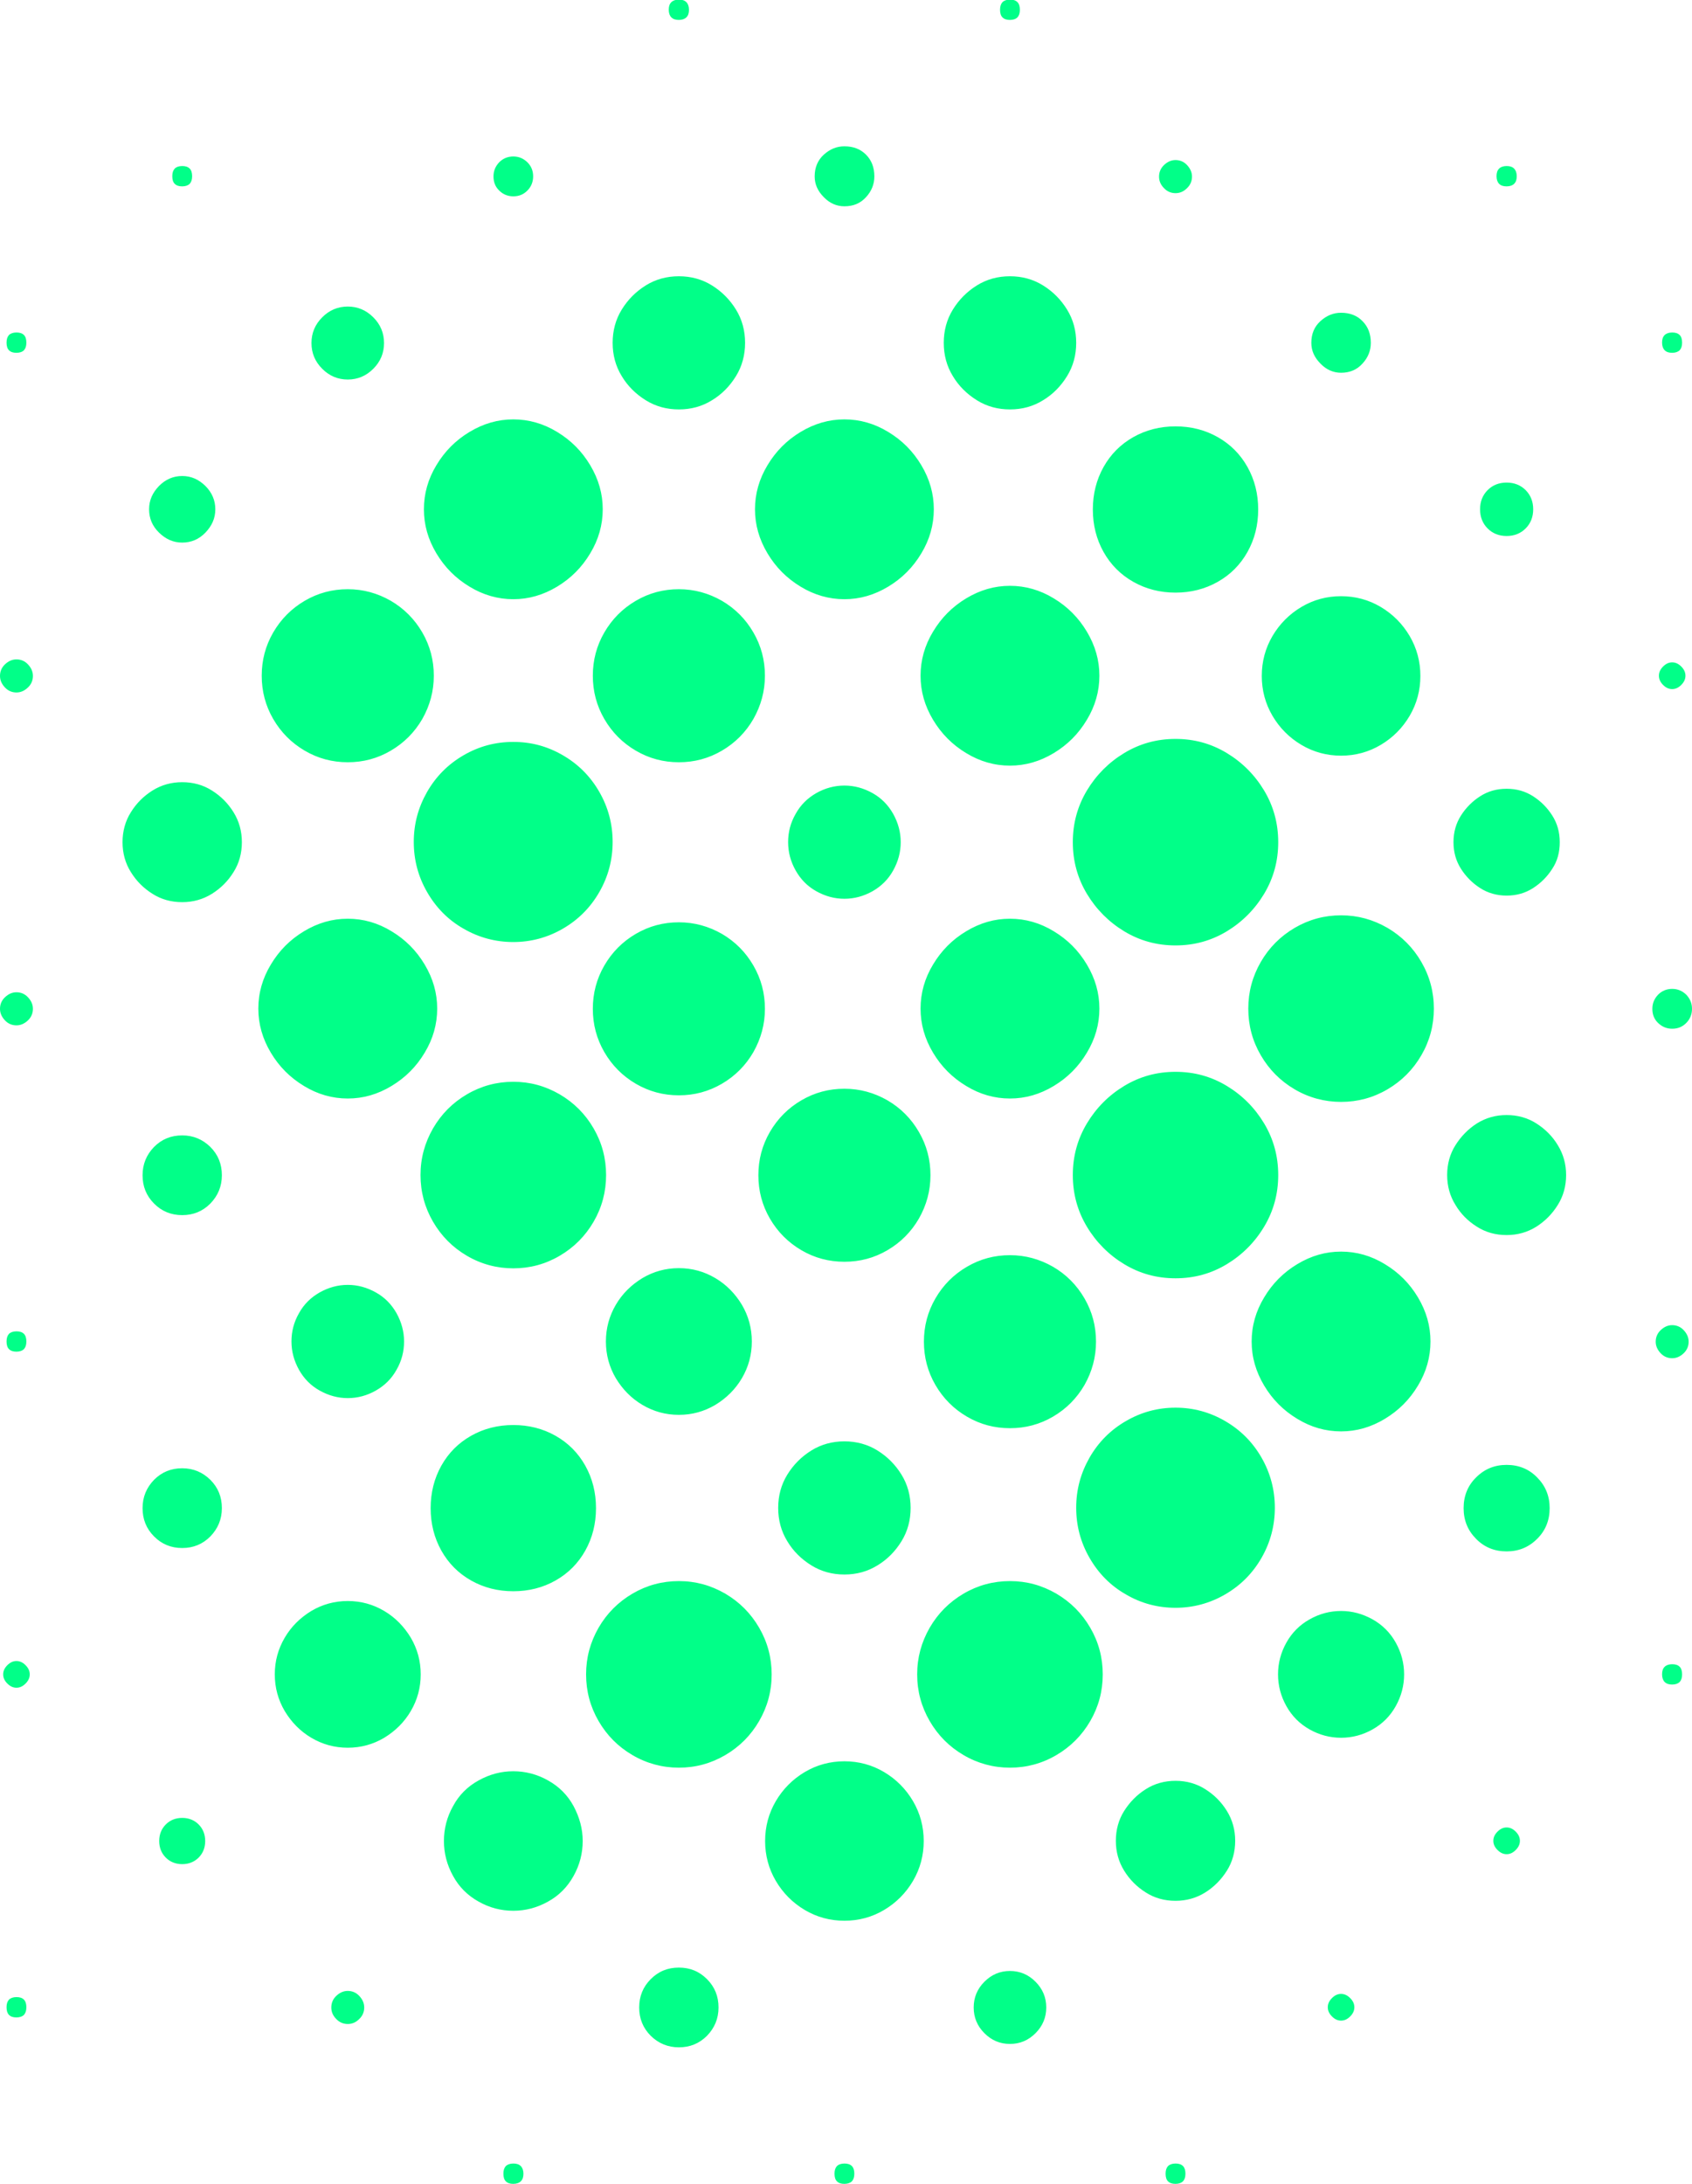 <svg width="62" height="80" viewBox="0 0 62 80" fill="none" xmlns="http://www.w3.org/2000/svg">
<g clip-path="url(#clip0_1003_25222)">
<path d="M0.603 25.367C0.443 25.367 0.298 25.308 0.182 25.184C0.065 25.06 0 24.922 0 24.761C0 24.6 0.058 24.454 0.182 24.337C0.305 24.221 0.443 24.155 0.603 24.155C0.763 24.155 0.908 24.213 1.024 24.337C1.141 24.461 1.206 24.6 1.206 24.761C1.206 24.922 1.148 25.067 1.024 25.184C0.901 25.301 0.763 25.367 0.603 25.367ZM0.603 37.561C0.443 37.561 0.298 37.503 0.182 37.379C0.065 37.254 0 37.116 0 36.955C0 36.794 0.058 36.648 0.182 36.532C0.305 36.415 0.443 36.349 0.603 36.349C0.763 36.349 0.908 36.407 1.024 36.532C1.141 36.656 1.206 36.794 1.206 36.955C1.206 37.116 1.148 37.262 1.024 37.379C0.901 37.495 0.763 37.561 0.603 37.561ZM0.603 61.825C0.479 61.825 0.371 61.774 0.269 61.672C0.167 61.57 0.116 61.46 0.116 61.336C0.116 61.212 0.167 61.103 0.269 61C0.371 60.898 0.479 60.847 0.603 60.847C0.727 60.847 0.835 60.898 0.937 61C1.039 61.103 1.09 61.212 1.09 61.336C1.09 61.46 1.039 61.57 0.937 61.672C0.835 61.774 0.727 61.825 0.603 61.825ZM0.603 12.924C0.479 12.924 0.392 12.895 0.327 12.829C0.269 12.771 0.24 12.676 0.24 12.552C0.24 12.428 0.269 12.34 0.327 12.274C0.385 12.216 0.479 12.18 0.603 12.18C0.727 12.18 0.814 12.209 0.879 12.274C0.937 12.333 0.966 12.428 0.966 12.552C0.966 12.676 0.937 12.764 0.879 12.829C0.821 12.888 0.727 12.924 0.603 12.924ZM0.603 49.514C0.479 49.514 0.392 49.485 0.327 49.419C0.269 49.361 0.24 49.266 0.24 49.142C0.24 49.018 0.269 48.93 0.327 48.864C0.385 48.806 0.479 48.77 0.603 48.77C0.727 48.77 0.814 48.799 0.879 48.864C0.937 48.923 0.966 49.018 0.966 49.142C0.966 49.266 0.937 49.354 0.879 49.419C0.821 49.478 0.727 49.514 0.603 49.514ZM0.603 73.903C0.479 73.903 0.392 73.874 0.327 73.808C0.269 73.749 0.24 73.655 0.24 73.53C0.24 73.406 0.269 73.319 0.327 73.253C0.385 73.195 0.479 73.158 0.603 73.158C0.727 73.158 0.814 73.187 0.879 73.253C0.937 73.311 0.966 73.406 0.966 73.53C0.966 73.655 0.937 73.742 0.879 73.808C0.821 73.866 0.727 73.903 0.603 73.903ZM6.677 33.048C6.27 33.048 5.906 32.946 5.587 32.742C5.26 32.537 4.998 32.275 4.795 31.946C4.592 31.625 4.49 31.252 4.49 30.851C4.49 30.449 4.592 30.077 4.795 29.755C4.998 29.427 5.26 29.164 5.587 28.959C5.914 28.755 6.277 28.653 6.677 28.653C7.076 28.653 7.447 28.755 7.766 28.959C8.093 29.164 8.355 29.427 8.558 29.755C8.762 30.084 8.863 30.449 8.863 30.851C8.863 31.252 8.762 31.625 8.558 31.946C8.355 32.275 8.093 32.537 7.766 32.742C7.439 32.946 7.076 33.048 6.677 33.048ZM6.677 44.513C6.27 44.513 5.928 44.374 5.645 44.089C5.362 43.804 5.224 43.461 5.224 43.052C5.224 42.643 5.369 42.3 5.645 42.015C5.928 41.73 6.27 41.592 6.677 41.592C7.083 41.592 7.425 41.738 7.708 42.015C7.992 42.3 8.13 42.643 8.13 43.052C8.13 43.461 7.984 43.804 7.708 44.089C7.425 44.374 7.083 44.513 6.677 44.513ZM6.677 56.707C6.27 56.707 5.928 56.568 5.645 56.283C5.362 55.998 5.224 55.655 5.224 55.246C5.224 54.837 5.369 54.494 5.645 54.209C5.928 53.925 6.27 53.786 6.677 53.786C7.083 53.786 7.425 53.932 7.708 54.209C7.992 54.494 8.13 54.837 8.13 55.246C8.13 55.655 7.984 55.998 7.708 56.283C7.425 56.568 7.083 56.707 6.677 56.707ZM6.677 19.876C6.35 19.876 6.074 19.752 5.827 19.511C5.58 19.27 5.463 18.985 5.463 18.656C5.463 18.328 5.587 18.05 5.827 17.802C6.066 17.561 6.35 17.437 6.677 17.437C7.004 17.437 7.28 17.561 7.527 17.802C7.766 18.043 7.89 18.328 7.89 18.656C7.89 18.985 7.766 19.262 7.527 19.511C7.287 19.759 7.004 19.876 6.677 19.876ZM6.677 68.288C6.437 68.288 6.233 68.207 6.074 68.047C5.914 67.886 5.834 67.682 5.834 67.441C5.834 67.2 5.914 66.995 6.074 66.835C6.233 66.674 6.437 66.594 6.677 66.594C6.916 66.594 7.12 66.674 7.28 66.835C7.439 66.995 7.519 67.2 7.519 67.441C7.519 67.682 7.439 67.886 7.28 68.047C7.12 68.207 6.916 68.288 6.677 68.288ZM6.677 6.827C6.553 6.827 6.466 6.798 6.401 6.732C6.342 6.674 6.313 6.579 6.313 6.455C6.313 6.331 6.342 6.243 6.401 6.177C6.459 6.119 6.553 6.082 6.677 6.082C6.8 6.082 6.887 6.112 6.953 6.177C7.011 6.236 7.04 6.331 7.04 6.455C7.04 6.579 7.011 6.667 6.953 6.732C6.895 6.791 6.8 6.827 6.677 6.827ZM12.743 40.241C12.176 40.241 11.639 40.088 11.137 39.781C10.629 39.474 10.229 39.073 9.924 38.562C9.619 38.05 9.466 37.517 9.466 36.948C9.466 36.378 9.619 35.838 9.924 35.334C10.229 34.823 10.629 34.421 11.137 34.115C11.646 33.808 12.176 33.655 12.743 33.655C13.31 33.655 13.847 33.808 14.348 34.115C14.857 34.421 15.257 34.823 15.562 35.334C15.867 35.845 16.02 36.378 16.02 36.948C16.02 37.517 15.867 38.058 15.562 38.562C15.257 39.073 14.857 39.474 14.348 39.781C13.84 40.088 13.31 40.241 12.743 40.241ZM12.743 27.923C12.176 27.923 11.653 27.784 11.166 27.499C10.68 27.214 10.295 26.827 10.011 26.338C9.728 25.849 9.59 25.323 9.59 24.753C9.59 24.184 9.728 23.658 10.011 23.169C10.295 22.68 10.68 22.293 11.166 22.008C11.653 21.723 12.176 21.584 12.743 21.584C13.31 21.584 13.833 21.73 14.319 22.008C14.806 22.293 15.191 22.68 15.475 23.169C15.758 23.658 15.896 24.184 15.896 24.753C15.896 25.323 15.751 25.849 15.475 26.338C15.191 26.827 14.806 27.214 14.319 27.499C13.833 27.784 13.31 27.923 12.743 27.923ZM12.743 64.023C12.256 64.023 11.813 63.899 11.406 63.658C10.999 63.417 10.68 63.089 10.433 62.68C10.193 62.271 10.069 61.825 10.069 61.336C10.069 60.847 10.193 60.402 10.433 59.993C10.672 59.584 10.999 59.263 11.406 59.014C11.813 58.773 12.256 58.649 12.743 58.649C13.23 58.649 13.673 58.773 14.08 59.014C14.486 59.255 14.806 59.584 15.053 59.993C15.293 60.402 15.416 60.847 15.416 61.336C15.416 61.825 15.293 62.271 15.053 62.68C14.813 63.089 14.486 63.41 14.08 63.658C13.673 63.899 13.23 64.023 12.743 64.023ZM12.743 51.216C12.38 51.216 12.038 51.121 11.711 50.938C11.384 50.756 11.137 50.5 10.956 50.179C10.774 49.85 10.68 49.507 10.68 49.142C10.68 48.777 10.767 48.434 10.956 48.105C11.137 47.776 11.392 47.528 11.711 47.346C12.038 47.163 12.38 47.068 12.743 47.068C13.106 47.068 13.448 47.163 13.774 47.346C14.101 47.528 14.348 47.784 14.53 48.105C14.712 48.434 14.806 48.777 14.806 49.142C14.806 49.507 14.719 49.85 14.53 50.179C14.348 50.507 14.094 50.756 13.774 50.938C13.455 51.121 13.106 51.216 12.743 51.216ZM12.743 13.903C12.38 13.903 12.067 13.771 11.806 13.508C11.544 13.246 11.413 12.932 11.413 12.567C11.413 12.201 11.544 11.887 11.806 11.625C12.067 11.362 12.38 11.23 12.743 11.23C13.106 11.23 13.419 11.362 13.68 11.625C13.942 11.887 14.072 12.201 14.072 12.567C14.072 12.932 13.942 13.246 13.68 13.508C13.419 13.771 13.106 13.903 12.743 13.903ZM12.743 74.144C12.583 74.144 12.438 74.085 12.322 73.961C12.198 73.837 12.14 73.698 12.14 73.538C12.14 73.377 12.198 73.231 12.322 73.114C12.445 72.997 12.583 72.932 12.743 72.932C12.903 72.932 13.048 72.99 13.164 73.114C13.28 73.238 13.346 73.377 13.346 73.538C13.346 73.698 13.288 73.844 13.164 73.961C13.041 74.085 12.903 74.144 12.743 74.144ZM18.809 34.509C18.163 34.509 17.552 34.348 16.986 34.02C16.419 33.698 15.976 33.246 15.649 32.676C15.322 32.107 15.162 31.5 15.162 30.843C15.162 30.186 15.322 29.587 15.649 29.011C15.976 28.441 16.419 27.996 16.986 27.667C17.552 27.338 18.155 27.178 18.809 27.178C19.463 27.178 20.059 27.338 20.625 27.667C21.192 27.996 21.635 28.441 21.962 29.011C22.289 29.58 22.449 30.194 22.449 30.843C22.449 31.493 22.289 32.107 21.962 32.676C21.635 33.246 21.192 33.691 20.625 34.02C20.059 34.348 19.449 34.509 18.809 34.509ZM18.809 46.462C18.206 46.462 17.632 46.309 17.109 46.002C16.586 45.696 16.172 45.279 15.867 44.754C15.562 44.228 15.409 43.658 15.409 43.045C15.409 42.431 15.562 41.869 15.867 41.336C16.172 40.81 16.586 40.394 17.109 40.088C17.632 39.781 18.199 39.628 18.809 39.628C19.419 39.628 19.979 39.781 20.509 40.088C21.032 40.394 21.447 40.81 21.752 41.336C22.057 41.862 22.209 42.431 22.209 43.045C22.209 43.658 22.057 44.228 21.752 44.754C21.447 45.279 21.032 45.696 20.509 46.002C19.986 46.309 19.419 46.462 18.809 46.462ZM18.809 21.95C18.243 21.95 17.705 21.796 17.204 21.49C16.695 21.183 16.296 20.781 15.99 20.27C15.685 19.759 15.533 19.226 15.533 18.656C15.533 18.087 15.685 17.547 15.99 17.043C16.296 16.532 16.695 16.13 17.204 15.823C17.712 15.517 18.243 15.363 18.809 15.363C19.376 15.363 19.913 15.517 20.415 15.823C20.923 16.13 21.323 16.532 21.628 17.043C21.933 17.554 22.086 18.087 22.086 18.656C22.086 19.226 21.933 19.766 21.628 20.27C21.323 20.781 20.923 21.183 20.415 21.49C19.906 21.796 19.376 21.95 18.809 21.95ZM18.809 58.291C18.243 58.291 17.727 58.16 17.262 57.897C16.797 57.634 16.434 57.269 16.172 56.802C15.911 56.334 15.78 55.816 15.78 55.246C15.78 54.677 15.911 54.158 16.172 53.691C16.434 53.224 16.797 52.859 17.262 52.596C17.727 52.333 18.243 52.202 18.809 52.202C19.376 52.202 19.892 52.333 20.357 52.596C20.822 52.859 21.185 53.224 21.447 53.691C21.708 54.158 21.839 54.677 21.839 55.246C21.839 55.816 21.708 56.334 21.447 56.802C21.185 57.269 20.822 57.634 20.357 57.897C19.892 58.16 19.376 58.291 18.809 58.291ZM18.809 69.996C18.366 69.996 17.937 69.887 17.538 69.66C17.131 69.434 16.819 69.12 16.601 68.719C16.375 68.31 16.267 67.886 16.267 67.441C16.267 66.995 16.375 66.564 16.601 66.163C16.819 65.754 17.138 65.44 17.538 65.221C17.945 64.995 18.366 64.885 18.809 64.885C19.252 64.885 19.681 64.995 20.081 65.221C20.488 65.447 20.8 65.761 21.018 66.163C21.236 66.572 21.352 66.995 21.352 67.441C21.352 67.886 21.243 68.317 21.018 68.719C20.793 69.127 20.48 69.441 20.081 69.66C19.674 69.887 19.252 69.996 18.809 69.996ZM18.809 7.192C18.606 7.192 18.431 7.119 18.293 6.981C18.148 6.842 18.083 6.667 18.083 6.462C18.083 6.258 18.155 6.09 18.293 5.944C18.431 5.805 18.606 5.732 18.809 5.732C19.013 5.732 19.18 5.805 19.325 5.944C19.47 6.09 19.536 6.258 19.536 6.462C19.536 6.667 19.463 6.842 19.325 6.981C19.18 7.127 19.013 7.192 18.809 7.192ZM18.809 80C18.686 80 18.599 79.971 18.533 79.905C18.475 79.847 18.446 79.752 18.446 79.628C18.446 79.503 18.475 79.416 18.533 79.35C18.591 79.292 18.686 79.255 18.809 79.255C18.933 79.255 19.02 79.284 19.085 79.35C19.143 79.409 19.18 79.503 19.18 79.628C19.18 79.752 19.151 79.839 19.085 79.905C19.027 79.963 18.933 80 18.809 80ZM24.876 64.754C24.273 64.754 23.699 64.6 23.175 64.293C22.652 63.987 22.238 63.571 21.933 63.045C21.628 62.519 21.476 61.95 21.476 61.336C21.476 60.723 21.628 60.161 21.933 59.628C22.238 59.102 22.652 58.686 23.175 58.379C23.699 58.072 24.265 57.919 24.876 57.919C25.486 57.919 26.045 58.072 26.576 58.379C27.099 58.686 27.513 59.102 27.818 59.628C28.123 60.153 28.276 60.723 28.276 61.336C28.276 61.95 28.123 62.519 27.818 63.045C27.513 63.571 27.099 63.987 26.576 64.293C26.052 64.6 25.486 64.754 24.876 64.754ZM24.876 27.923C24.309 27.923 23.786 27.784 23.299 27.499C22.812 27.214 22.427 26.827 22.144 26.338C21.861 25.849 21.723 25.323 21.723 24.753C21.723 24.184 21.861 23.658 22.144 23.169C22.427 22.68 22.812 22.293 23.299 22.008C23.786 21.723 24.309 21.584 24.876 21.584C25.442 21.584 25.965 21.73 26.452 22.008C26.939 22.293 27.324 22.68 27.607 23.169C27.891 23.658 28.029 24.184 28.029 24.753C28.029 25.323 27.883 25.849 27.607 26.338C27.324 26.827 26.939 27.214 26.452 27.499C25.965 27.784 25.442 27.923 24.876 27.923ZM24.876 40.124C24.309 40.124 23.786 39.985 23.299 39.701C22.812 39.416 22.427 39.029 22.144 38.54C21.861 38.05 21.723 37.525 21.723 36.955C21.723 36.386 21.861 35.86 22.144 35.37C22.427 34.881 22.812 34.494 23.299 34.209C23.786 33.925 24.309 33.786 24.876 33.786C25.442 33.786 25.965 33.932 26.452 34.209C26.939 34.494 27.324 34.881 27.607 35.37C27.891 35.86 28.029 36.386 28.029 36.955C28.029 37.525 27.883 38.05 27.607 38.54C27.324 39.029 26.939 39.416 26.452 39.701C25.965 39.985 25.442 40.124 24.876 40.124ZM24.876 51.829C24.389 51.829 23.946 51.705 23.539 51.464C23.132 51.223 22.812 50.894 22.565 50.486C22.326 50.077 22.202 49.631 22.202 49.142C22.202 48.653 22.326 48.207 22.565 47.798C22.805 47.389 23.132 47.068 23.539 46.82C23.946 46.579 24.389 46.455 24.876 46.455C25.362 46.455 25.805 46.579 26.212 46.82C26.619 47.061 26.939 47.389 27.186 47.798C27.426 48.207 27.549 48.653 27.549 49.142C27.549 49.631 27.426 50.077 27.186 50.486C26.946 50.894 26.619 51.216 26.212 51.464C25.805 51.705 25.362 51.829 24.876 51.829ZM24.876 14.998C24.432 14.998 24.026 14.889 23.662 14.662C23.299 14.436 23.001 14.144 22.783 13.779C22.558 13.414 22.449 13.005 22.449 12.559C22.449 12.114 22.558 11.705 22.783 11.34C23.008 10.975 23.299 10.683 23.662 10.456C24.026 10.23 24.432 10.12 24.876 10.12C25.319 10.12 25.726 10.23 26.089 10.456C26.452 10.683 26.743 10.975 26.968 11.34C27.193 11.705 27.302 12.114 27.302 12.559C27.302 13.005 27.193 13.414 26.968 13.779C26.743 14.144 26.452 14.443 26.089 14.662C25.726 14.889 25.319 14.998 24.876 14.998ZM24.876 74.998C24.469 74.998 24.127 74.852 23.844 74.575C23.561 74.29 23.422 73.947 23.422 73.538C23.422 73.129 23.561 72.786 23.844 72.501C24.127 72.216 24.469 72.077 24.876 72.077C25.282 72.077 25.624 72.216 25.907 72.501C26.191 72.786 26.329 73.129 26.329 73.538C26.329 73.947 26.183 74.29 25.907 74.575C25.624 74.859 25.282 74.998 24.876 74.998ZM24.876 0.73C24.752 0.73 24.665 0.701 24.599 0.635C24.541 0.577 24.505 0.482 24.505 0.358C24.505 0.234 24.534 0.146 24.599 0.08C24.658 0.022 24.752 -0.015 24.876 -0.015C24.999 -0.015 25.086 0.015 25.152 0.08C25.21 0.139 25.246 0.234 25.246 0.358C25.246 0.482 25.217 0.57 25.152 0.635C25.093 0.694 24.999 0.73 24.876 0.73ZM30.942 21.95C30.375 21.95 29.838 21.796 29.336 21.49C28.828 21.183 28.428 20.781 28.123 20.27C27.818 19.759 27.665 19.226 27.665 18.656C27.665 18.087 27.818 17.547 28.123 17.043C28.428 16.532 28.828 16.13 29.336 15.823C29.845 15.517 30.375 15.363 30.942 15.363C31.509 15.363 32.046 15.517 32.547 15.823C33.056 16.13 33.456 16.532 33.761 17.043C34.066 17.554 34.218 18.087 34.218 18.656C34.218 19.226 34.066 19.766 33.761 20.27C33.456 20.781 33.056 21.183 32.547 21.49C32.039 21.796 31.509 21.95 30.942 21.95ZM30.942 46.221C30.375 46.221 29.852 46.083 29.365 45.798C28.879 45.513 28.494 45.126 28.21 44.637C27.927 44.148 27.789 43.622 27.789 43.052C27.789 42.483 27.927 41.957 28.21 41.468C28.494 40.978 28.879 40.591 29.365 40.307C29.852 40.022 30.375 39.883 30.942 39.883C31.509 39.883 32.032 40.029 32.518 40.307C33.005 40.591 33.39 40.978 33.673 41.468C33.957 41.957 34.095 42.483 34.095 43.052C34.095 43.622 33.95 44.148 33.673 44.637C33.39 45.126 33.005 45.513 32.518 45.798C32.032 46.083 31.509 46.221 30.942 46.221ZM30.942 70.361C30.419 70.361 29.932 70.23 29.489 69.967C29.046 69.704 28.69 69.346 28.428 68.901C28.167 68.456 28.036 67.966 28.036 67.441C28.036 66.915 28.167 66.426 28.428 65.98C28.69 65.535 29.046 65.177 29.489 64.914C29.932 64.651 30.419 64.52 30.942 64.52C31.465 64.52 31.952 64.651 32.395 64.914C32.838 65.177 33.194 65.535 33.456 65.98C33.717 66.426 33.848 66.915 33.848 67.441C33.848 67.966 33.717 68.456 33.456 68.901C33.194 69.346 32.838 69.704 32.395 69.967C31.952 70.23 31.465 70.361 30.942 70.361ZM30.942 57.678C30.499 57.678 30.092 57.568 29.729 57.342C29.365 57.116 29.067 56.824 28.849 56.459C28.624 56.093 28.515 55.684 28.515 55.239C28.515 54.794 28.624 54.385 28.849 54.02C29.075 53.655 29.365 53.362 29.729 53.136C30.092 52.91 30.499 52.8 30.942 52.8C31.385 52.8 31.792 52.91 32.155 53.136C32.518 53.362 32.809 53.655 33.034 54.02C33.259 54.385 33.368 54.794 33.368 55.239C33.368 55.684 33.259 56.093 33.034 56.459C32.809 56.824 32.518 57.123 32.155 57.342C31.792 57.568 31.385 57.678 30.942 57.678ZM30.942 32.924C30.579 32.924 30.237 32.83 29.91 32.647C29.583 32.464 29.336 32.209 29.155 31.887C28.973 31.566 28.879 31.216 28.879 30.851C28.879 30.485 28.966 30.142 29.155 29.814C29.336 29.485 29.591 29.237 29.91 29.054C30.23 28.872 30.579 28.777 30.942 28.777C31.305 28.777 31.647 28.872 31.974 29.054C32.3 29.237 32.547 29.492 32.729 29.814C32.911 30.142 33.005 30.485 33.005 30.851C33.005 31.216 32.911 31.559 32.729 31.887C32.547 32.216 32.293 32.464 31.974 32.647C31.647 32.83 31.305 32.924 30.942 32.924ZM30.942 7.557C30.659 7.557 30.404 7.448 30.186 7.222C29.961 6.995 29.852 6.747 29.852 6.462C29.852 6.141 29.961 5.871 30.186 5.666C30.412 5.462 30.659 5.36 30.942 5.36C31.269 5.36 31.53 5.462 31.734 5.666C31.937 5.871 32.039 6.134 32.039 6.462C32.039 6.747 31.937 7.003 31.734 7.222C31.53 7.448 31.269 7.557 30.942 7.557ZM30.942 80C30.818 80 30.731 79.971 30.666 79.905C30.608 79.847 30.579 79.752 30.579 79.628C30.579 79.503 30.608 79.416 30.666 79.35C30.724 79.292 30.818 79.255 30.942 79.255C31.065 79.255 31.153 79.284 31.218 79.35C31.276 79.409 31.305 79.503 31.305 79.628C31.305 79.752 31.276 79.839 31.218 79.905C31.16 79.963 31.065 80 30.942 80ZM37.008 64.754C36.405 64.754 35.831 64.6 35.308 64.293C34.785 63.987 34.371 63.571 34.066 63.045C33.761 62.519 33.608 61.95 33.608 61.336C33.608 60.723 33.761 60.161 34.066 59.628C34.371 59.102 34.785 58.686 35.308 58.379C35.831 58.072 36.398 57.919 37.008 57.919C37.618 57.919 38.178 58.072 38.708 58.379C39.231 58.686 39.645 59.102 39.951 59.628C40.256 60.153 40.408 60.723 40.408 61.336C40.408 61.95 40.256 62.519 39.951 63.045C39.645 63.571 39.231 63.987 38.708 64.293C38.185 64.6 37.618 64.754 37.008 64.754ZM37.008 28.047C36.441 28.047 35.904 27.893 35.403 27.587C34.894 27.28 34.495 26.878 34.189 26.367C33.884 25.856 33.732 25.323 33.732 24.753C33.732 24.184 33.884 23.644 34.189 23.14C34.495 22.629 34.894 22.227 35.403 21.92C35.911 21.614 36.441 21.46 37.008 21.46C37.575 21.46 38.112 21.614 38.614 21.92C39.122 22.227 39.522 22.629 39.827 23.14C40.132 23.651 40.285 24.184 40.285 24.753C40.285 25.323 40.132 25.863 39.827 26.367C39.522 26.878 39.122 27.28 38.614 27.587C38.105 27.893 37.575 28.047 37.008 28.047ZM37.008 40.241C36.441 40.241 35.904 40.088 35.403 39.781C34.894 39.474 34.495 39.073 34.189 38.562C33.884 38.05 33.732 37.517 33.732 36.948C33.732 36.378 33.884 35.838 34.189 35.334C34.495 34.823 34.894 34.421 35.403 34.115C35.911 33.808 36.441 33.655 37.008 33.655C37.575 33.655 38.112 33.808 38.614 34.115C39.122 34.421 39.522 34.823 39.827 35.334C40.132 35.845 40.285 36.378 40.285 36.948C40.285 37.517 40.132 38.058 39.827 38.562C39.522 39.073 39.122 39.474 38.614 39.781C38.105 40.088 37.575 40.241 37.008 40.241ZM37.008 52.318C36.441 52.318 35.918 52.18 35.432 51.895C34.945 51.61 34.56 51.223 34.276 50.734C33.993 50.245 33.855 49.719 33.855 49.149C33.855 48.58 33.993 48.054 34.276 47.565C34.56 47.075 34.945 46.688 35.432 46.404C35.918 46.119 36.441 45.98 37.008 45.98C37.575 45.98 38.098 46.126 38.585 46.404C39.072 46.688 39.456 47.075 39.74 47.565C40.023 48.054 40.161 48.58 40.161 49.149C40.161 49.719 40.016 50.245 39.74 50.734C39.456 51.223 39.072 51.61 38.585 51.895C38.098 52.18 37.575 52.318 37.008 52.318ZM37.008 14.998C36.565 14.998 36.158 14.889 35.795 14.662C35.432 14.436 35.134 14.144 34.916 13.779C34.691 13.414 34.582 13.005 34.582 12.559C34.582 12.114 34.691 11.705 34.916 11.34C35.141 10.975 35.432 10.683 35.795 10.456C36.158 10.23 36.565 10.12 37.008 10.12C37.451 10.12 37.858 10.23 38.221 10.456C38.585 10.683 38.875 10.975 39.1 11.34C39.326 11.705 39.435 12.114 39.435 12.559C39.435 13.005 39.326 13.414 39.1 13.779C38.875 14.144 38.585 14.443 38.221 14.662C37.858 14.889 37.451 14.998 37.008 14.998ZM37.008 74.874C36.645 74.874 36.333 74.743 36.071 74.48C35.809 74.217 35.679 73.903 35.679 73.538C35.679 73.173 35.809 72.859 36.071 72.596C36.333 72.333 36.645 72.201 37.008 72.201C37.371 72.201 37.684 72.333 37.945 72.596C38.207 72.859 38.338 73.173 38.338 73.538C38.338 73.903 38.207 74.217 37.945 74.48C37.684 74.743 37.371 74.874 37.008 74.874ZM37.008 0.73C36.885 0.73 36.797 0.701 36.732 0.635C36.674 0.577 36.645 0.482 36.645 0.358C36.645 0.234 36.674 0.146 36.732 0.08C36.79 0.022 36.885 -0.015 37.008 -0.015C37.132 -0.015 37.219 0.015 37.284 0.08C37.342 0.139 37.371 0.234 37.371 0.358C37.371 0.482 37.342 0.57 37.284 0.635C37.226 0.694 37.132 0.73 37.008 0.73ZM43.075 34.633C42.384 34.633 41.76 34.458 41.193 34.115C40.626 33.771 40.169 33.311 39.827 32.742C39.486 32.172 39.311 31.544 39.311 30.851C39.311 30.157 39.486 29.529 39.827 28.959C40.169 28.39 40.626 27.93 41.193 27.587C41.76 27.244 42.384 27.068 43.075 27.068C43.765 27.068 44.389 27.244 44.956 27.587C45.523 27.93 45.98 28.39 46.322 28.959C46.663 29.529 46.838 30.157 46.838 30.851C46.838 31.544 46.663 32.172 46.322 32.742C45.98 33.311 45.523 33.771 44.956 34.115C44.389 34.458 43.765 34.633 43.075 34.633ZM43.075 46.827C42.384 46.827 41.76 46.652 41.193 46.309C40.626 45.966 40.169 45.506 39.827 44.936C39.486 44.367 39.311 43.739 39.311 43.045C39.311 42.351 39.486 41.723 39.827 41.154C40.169 40.584 40.626 40.124 41.193 39.781C41.76 39.438 42.384 39.263 43.075 39.263C43.765 39.263 44.389 39.438 44.956 39.781C45.523 40.124 45.98 40.584 46.322 41.154C46.663 41.723 46.838 42.351 46.838 43.045C46.838 43.739 46.663 44.367 46.322 44.936C45.98 45.506 45.523 45.966 44.956 46.309C44.389 46.652 43.765 46.827 43.075 46.827ZM43.075 58.897C42.428 58.897 41.818 58.737 41.258 58.408C40.692 58.087 40.248 57.634 39.922 57.065C39.595 56.495 39.435 55.889 39.435 55.232C39.435 54.575 39.595 53.976 39.922 53.399C40.248 52.83 40.692 52.384 41.258 52.056C41.825 51.727 42.428 51.566 43.075 51.566C43.721 51.566 44.324 51.727 44.891 52.056C45.458 52.384 45.901 52.83 46.228 53.399C46.554 53.969 46.714 54.582 46.714 55.232C46.714 55.882 46.554 56.495 46.228 57.065C45.901 57.634 45.458 58.08 44.891 58.408C44.324 58.737 43.714 58.897 43.075 58.897ZM43.075 21.709C42.508 21.709 41.992 21.577 41.527 21.314C41.062 21.051 40.699 20.686 40.437 20.219C40.176 19.752 40.045 19.233 40.045 18.664C40.045 18.094 40.176 17.576 40.437 17.108C40.699 16.641 41.062 16.276 41.527 16.013C41.992 15.75 42.508 15.619 43.075 15.619C43.641 15.619 44.157 15.75 44.622 16.013C45.087 16.276 45.45 16.641 45.712 17.108C45.973 17.576 46.104 18.094 46.104 18.664C46.104 19.233 45.973 19.752 45.712 20.219C45.45 20.686 45.087 21.051 44.622 21.314C44.157 21.577 43.641 21.709 43.075 21.709ZM43.075 69.631C42.668 69.631 42.304 69.529 41.985 69.325C41.658 69.12 41.396 68.857 41.193 68.529C40.989 68.2 40.888 67.835 40.888 67.433C40.888 67.032 40.989 66.659 41.193 66.338C41.396 66.017 41.658 65.747 41.985 65.542C42.304 65.338 42.675 65.235 43.075 65.235C43.474 65.235 43.845 65.338 44.164 65.542C44.491 65.747 44.753 66.01 44.956 66.338C45.16 66.667 45.261 67.032 45.261 67.433C45.261 67.835 45.16 68.207 44.956 68.529C44.753 68.85 44.491 69.12 44.164 69.325C43.837 69.529 43.474 69.631 43.075 69.631ZM43.075 7.076C42.915 7.076 42.769 7.017 42.653 6.893C42.53 6.769 42.471 6.63 42.471 6.469C42.471 6.309 42.53 6.163 42.653 6.046C42.777 5.929 42.915 5.863 43.075 5.863C43.234 5.863 43.38 5.922 43.496 6.046C43.612 6.17 43.678 6.309 43.678 6.469C43.678 6.63 43.619 6.776 43.496 6.893C43.372 7.017 43.234 7.076 43.075 7.076ZM43.075 80C42.951 80 42.864 79.971 42.798 79.905C42.74 79.847 42.711 79.752 42.711 79.628C42.711 79.503 42.74 79.416 42.798 79.35C42.857 79.292 42.951 79.255 43.075 79.255C43.198 79.255 43.285 79.284 43.351 79.35C43.409 79.409 43.438 79.503 43.438 79.628C43.438 79.752 43.409 79.839 43.351 79.905C43.292 79.963 43.198 80 43.075 80ZM49.141 40.365C48.538 40.365 47.964 40.212 47.441 39.905C46.918 39.598 46.504 39.182 46.199 38.656C45.893 38.131 45.741 37.561 45.741 36.948C45.741 36.334 45.893 35.772 46.199 35.239C46.504 34.713 46.918 34.297 47.441 33.99C47.964 33.684 48.531 33.53 49.141 33.53C49.751 33.53 50.31 33.684 50.841 33.99C51.364 34.297 51.778 34.713 52.083 35.239C52.388 35.765 52.541 36.334 52.541 36.948C52.541 37.561 52.388 38.131 52.083 38.656C51.778 39.182 51.364 39.598 50.841 39.905C50.318 40.212 49.751 40.365 49.141 40.365ZM49.141 52.435C48.574 52.435 48.037 52.282 47.535 51.975C47.027 51.668 46.627 51.267 46.322 50.756C46.017 50.245 45.864 49.712 45.864 49.142C45.864 48.572 46.017 48.032 46.322 47.528C46.627 47.017 47.027 46.615 47.535 46.309C48.044 46.002 48.574 45.849 49.141 45.849C49.708 45.849 50.245 46.002 50.746 46.309C51.255 46.615 51.655 47.017 51.96 47.528C52.265 48.039 52.417 48.572 52.417 49.142C52.417 49.712 52.265 50.252 51.96 50.756C51.655 51.267 51.255 51.668 50.746 51.975C50.238 52.282 49.708 52.435 49.141 52.435ZM49.141 27.682C48.618 27.682 48.131 27.55 47.688 27.287C47.245 27.024 46.889 26.667 46.627 26.221C46.366 25.776 46.235 25.287 46.235 24.761C46.235 24.235 46.366 23.746 46.627 23.3C46.889 22.855 47.245 22.497 47.688 22.234C48.131 21.971 48.618 21.84 49.141 21.84C49.664 21.84 50.151 21.971 50.594 22.234C51.037 22.497 51.393 22.855 51.655 23.3C51.916 23.746 52.047 24.235 52.047 24.761C52.047 25.287 51.916 25.776 51.655 26.221C51.393 26.667 51.037 27.024 50.594 27.287C50.151 27.55 49.664 27.682 49.141 27.682ZM49.141 63.658C48.734 63.658 48.349 63.556 47.986 63.352C47.623 63.147 47.339 62.862 47.136 62.497C46.932 62.132 46.831 61.745 46.831 61.336C46.831 60.927 46.932 60.54 47.136 60.175C47.339 59.81 47.623 59.525 47.986 59.321C48.349 59.116 48.734 59.014 49.141 59.014C49.548 59.014 49.925 59.116 50.296 59.321C50.659 59.525 50.943 59.81 51.146 60.175C51.349 60.54 51.451 60.927 51.451 61.336C51.451 61.745 51.349 62.132 51.146 62.497C50.943 62.862 50.659 63.147 50.296 63.352C49.933 63.556 49.548 63.658 49.141 63.658ZM49.141 13.655C48.858 13.655 48.603 13.545 48.385 13.319C48.16 13.092 48.051 12.844 48.051 12.559C48.051 12.231 48.16 11.968 48.385 11.763C48.611 11.559 48.858 11.457 49.141 11.457C49.461 11.457 49.729 11.559 49.925 11.763C50.129 11.968 50.231 12.231 50.231 12.559C50.231 12.844 50.129 13.1 49.925 13.319C49.722 13.545 49.461 13.655 49.141 13.655ZM49.141 74.02C49.017 74.02 48.908 73.969 48.807 73.866C48.705 73.764 48.654 73.655 48.654 73.53C48.654 73.406 48.705 73.297 48.807 73.195C48.908 73.092 49.017 73.041 49.141 73.041C49.264 73.041 49.373 73.092 49.475 73.195C49.577 73.297 49.628 73.406 49.628 73.53C49.628 73.655 49.577 73.764 49.475 73.866C49.373 73.969 49.264 74.02 49.141 74.02ZM55.207 45.243C54.8 45.243 54.437 45.141 54.117 44.936C53.791 44.732 53.529 44.469 53.333 44.14C53.129 43.812 53.028 43.447 53.028 43.045C53.028 42.643 53.129 42.271 53.333 41.95C53.536 41.628 53.798 41.358 54.117 41.154C54.444 40.949 54.808 40.847 55.207 40.847C55.607 40.847 55.977 40.949 56.297 41.154C56.617 41.358 56.885 41.621 57.082 41.95C57.285 42.278 57.387 42.643 57.387 43.045C57.387 43.447 57.285 43.819 57.082 44.14C56.878 44.469 56.617 44.732 56.297 44.936C55.97 45.141 55.607 45.243 55.207 45.243ZM55.207 32.808C54.844 32.808 54.517 32.713 54.234 32.53C53.95 32.347 53.718 32.114 53.536 31.829C53.355 31.544 53.26 31.223 53.26 30.851C53.26 30.478 53.355 30.157 53.536 29.872C53.718 29.587 53.95 29.354 54.234 29.171C54.517 28.989 54.837 28.894 55.207 28.894C55.578 28.894 55.897 28.989 56.181 29.171C56.464 29.354 56.697 29.587 56.878 29.872C57.06 30.157 57.154 30.478 57.154 30.851C57.154 31.223 57.067 31.544 56.878 31.829C56.697 32.114 56.464 32.347 56.181 32.53C55.897 32.713 55.578 32.808 55.207 32.808ZM55.207 56.831C54.764 56.831 54.386 56.678 54.088 56.371C53.783 56.064 53.631 55.692 53.631 55.246C53.631 54.801 53.783 54.421 54.088 54.122C54.394 53.815 54.764 53.662 55.207 53.662C55.65 53.662 56.028 53.815 56.326 54.122C56.631 54.429 56.784 54.801 56.784 55.246C56.784 55.692 56.631 56.072 56.326 56.371C56.021 56.678 55.65 56.831 55.207 56.831ZM55.207 19.635C54.924 19.635 54.691 19.54 54.51 19.357C54.328 19.175 54.234 18.941 54.234 18.656C54.234 18.372 54.328 18.138 54.51 17.955C54.691 17.773 54.924 17.678 55.207 17.678C55.49 17.678 55.723 17.773 55.905 17.955C56.086 18.138 56.181 18.372 56.181 18.656C56.181 18.941 56.086 19.175 55.905 19.357C55.723 19.54 55.49 19.635 55.207 19.635ZM55.207 67.923C55.084 67.923 54.975 67.871 54.873 67.769C54.771 67.667 54.72 67.558 54.72 67.433C54.72 67.309 54.771 67.2 54.873 67.097C54.975 66.995 55.084 66.944 55.207 66.944C55.331 66.944 55.44 66.995 55.541 67.097C55.643 67.2 55.694 67.309 55.694 67.433C55.694 67.558 55.643 67.667 55.541 67.769C55.44 67.871 55.331 67.923 55.207 67.923ZM55.207 6.827C55.084 6.827 54.996 6.798 54.931 6.732C54.873 6.674 54.837 6.579 54.837 6.455C54.837 6.331 54.866 6.243 54.931 6.177C54.989 6.119 55.084 6.082 55.207 6.082C55.331 6.082 55.418 6.112 55.483 6.177C55.541 6.236 55.578 6.331 55.578 6.455C55.578 6.579 55.549 6.667 55.483 6.732C55.425 6.791 55.331 6.827 55.207 6.827ZM61.273 37.685C61.07 37.685 60.903 37.612 60.758 37.474C60.612 37.335 60.547 37.16 60.547 36.955C60.547 36.751 60.62 36.583 60.758 36.437C60.896 36.298 61.07 36.225 61.273 36.225C61.477 36.225 61.644 36.298 61.789 36.437C61.927 36.583 62 36.751 62 36.955C62 37.16 61.927 37.335 61.789 37.474C61.644 37.62 61.477 37.685 61.273 37.685ZM61.273 49.755C61.114 49.755 60.968 49.697 60.852 49.573C60.736 49.449 60.67 49.31 60.67 49.149C60.67 48.989 60.729 48.843 60.852 48.726C60.976 48.609 61.114 48.543 61.273 48.543C61.433 48.543 61.579 48.602 61.695 48.726C61.811 48.85 61.877 48.989 61.877 49.149C61.877 49.31 61.818 49.456 61.695 49.573C61.571 49.69 61.433 49.755 61.273 49.755ZM61.273 25.243C61.15 25.243 61.041 25.192 60.939 25.089C60.838 24.987 60.787 24.878 60.787 24.753C60.787 24.629 60.838 24.52 60.939 24.418C61.041 24.315 61.15 24.264 61.273 24.264C61.397 24.264 61.506 24.315 61.608 24.418C61.709 24.52 61.76 24.629 61.76 24.753C61.76 24.878 61.709 24.987 61.608 25.089C61.506 25.192 61.397 25.243 61.273 25.243ZM61.273 12.924C61.15 12.924 61.063 12.895 60.997 12.829C60.939 12.771 60.903 12.676 60.903 12.552C60.903 12.428 60.932 12.34 60.997 12.274C61.056 12.216 61.15 12.18 61.273 12.18C61.397 12.18 61.484 12.209 61.55 12.274C61.608 12.333 61.637 12.428 61.637 12.552C61.637 12.676 61.608 12.764 61.55 12.829C61.491 12.888 61.397 12.924 61.273 12.924ZM61.273 61.709C61.15 61.709 61.063 61.679 60.997 61.614C60.939 61.555 60.903 61.46 60.903 61.336C60.903 61.212 60.932 61.124 60.997 61.059C61.056 61 61.15 60.964 61.273 60.964C61.397 60.964 61.484 60.993 61.55 61.059C61.608 61.117 61.637 61.212 61.637 61.336C61.637 61.46 61.608 61.548 61.55 61.614C61.491 61.672 61.397 61.709 61.273 61.709Z" fill="#01FF88"/>
</g>
<defs>
<clipPath id="clip0_1003_25222">
<rect width="62" height="80" fill="white"/>
</clipPath>
</defs>
</svg>
